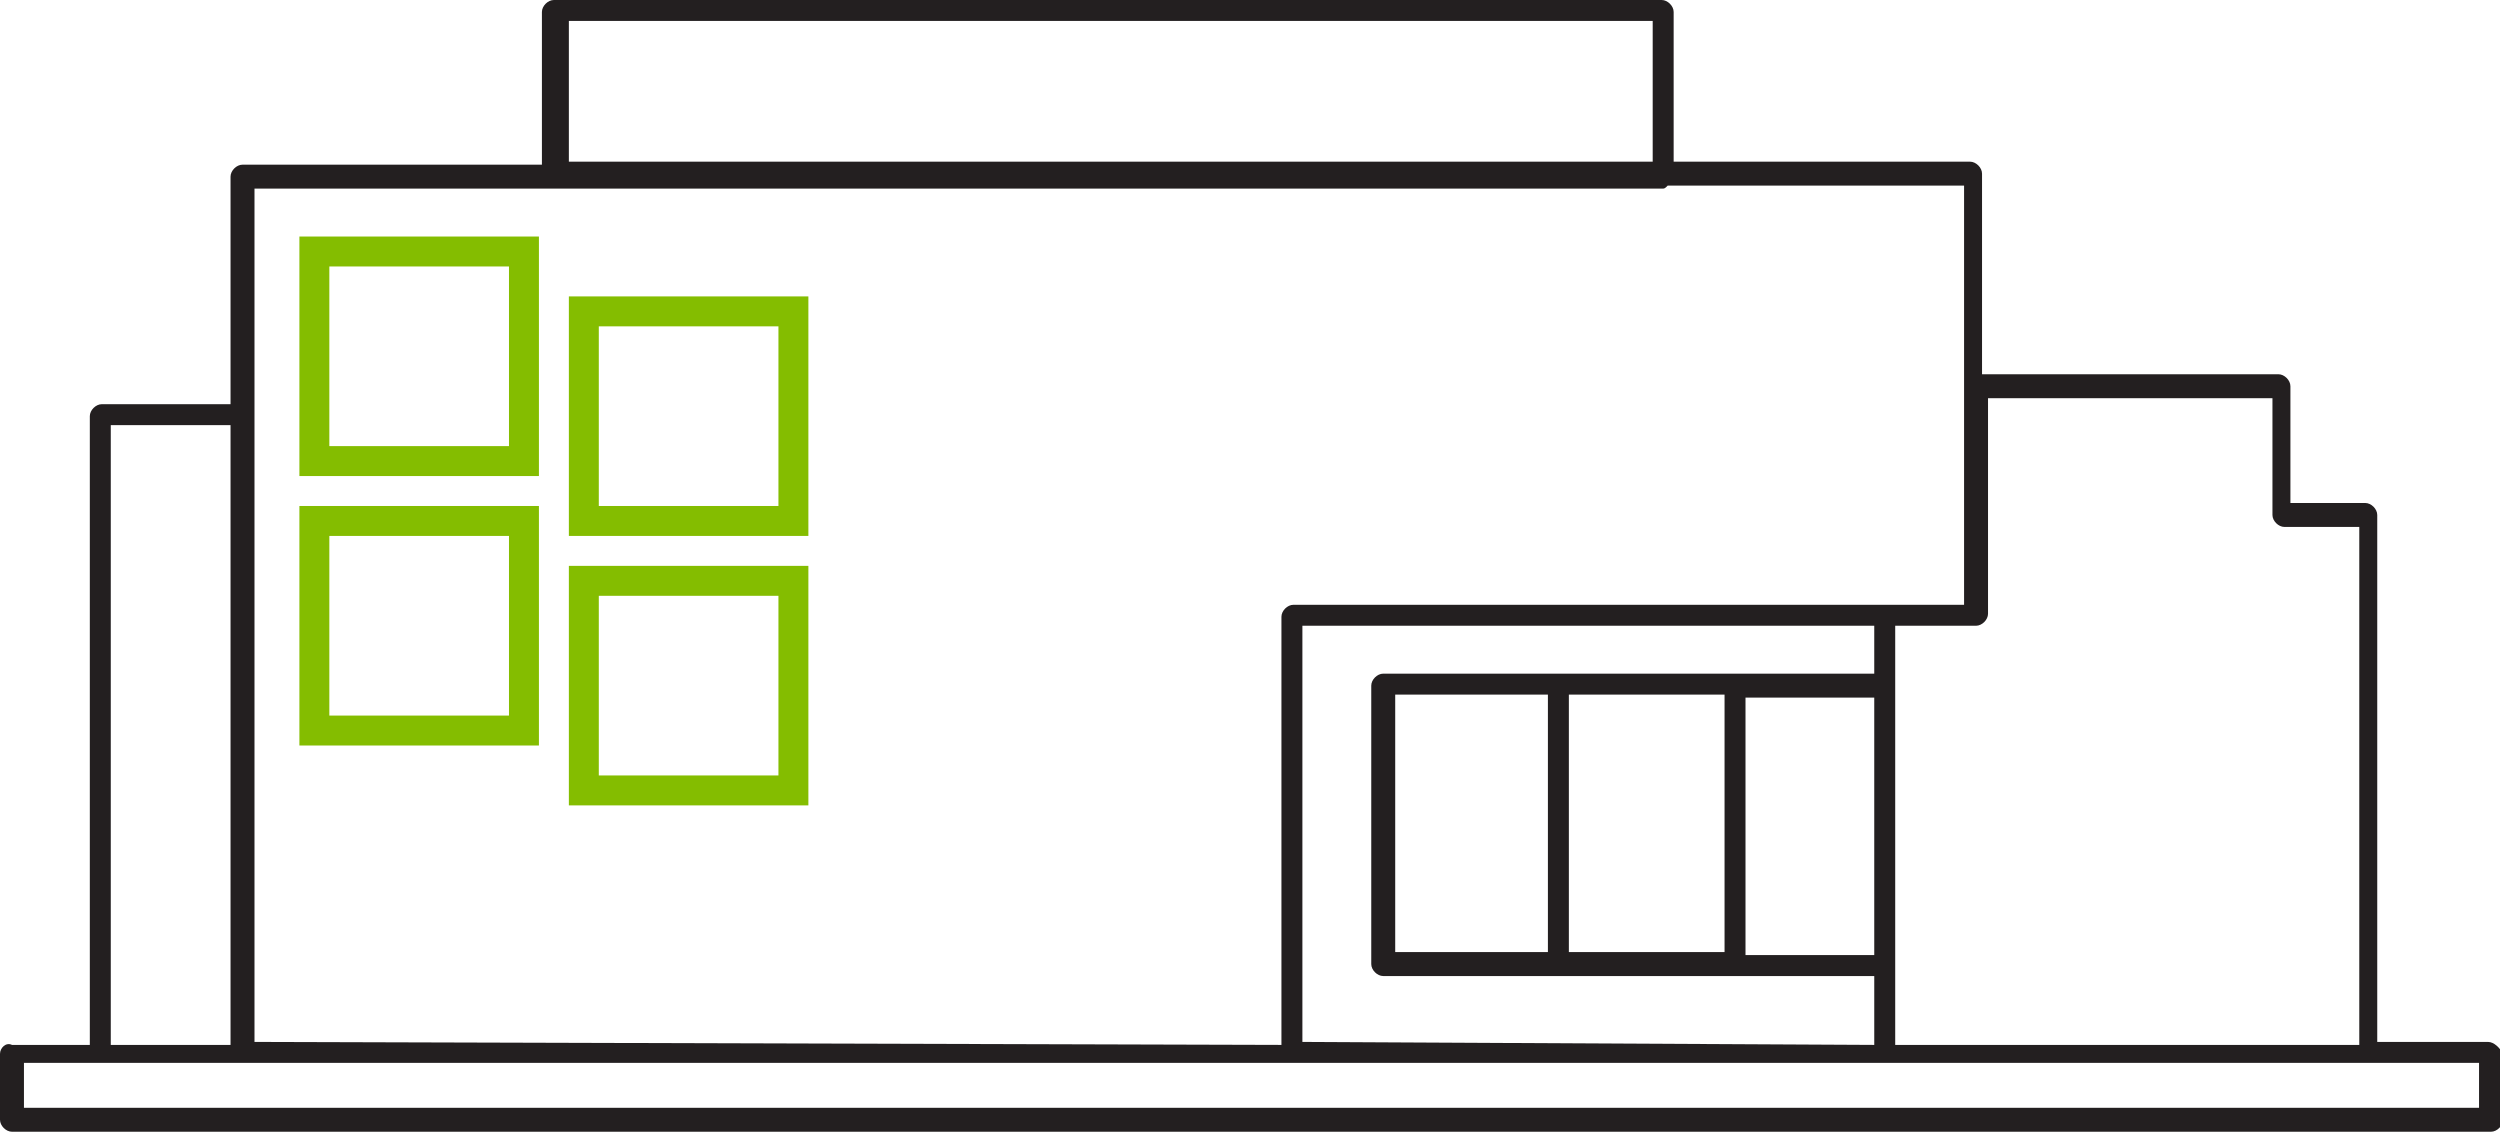 <?xml version="1.0" encoding="utf-8"?>
<!-- Generator: Adobe Illustrator 24.1.2, SVG Export Plug-In . SVG Version: 6.00 Build 0)  -->
<svg version="1.1" id="Layer_1" xmlns="http://www.w3.org/2000/svg" xmlns:xlink="http://www.w3.org/1999/xlink" x="0px" y="0px"
	 viewBox="0 0 83.5 37.8" style="enable-background:new 0 0 83.5 37.8;" xml:space="preserve">
<style type="text/css">
	.st0{fill:none;}
	.st1{fill:#231F20;}
	.st2{fill:#84BD00;}
</style>
<g>
	<rect x="0.1" y="-0.1" class="st0" width="83.4" height="38.1"/>
	<path class="st0" d="M19,26.9v-8h8v8H19z M10,24.9v-8h8v8H10z M19,17.9v-8h8v8H19z M10,15.9v-8h8v8H10z"/>
	<g>
		<path id="Path_606" class="st1" d="M83.1,34.8h-3.7V17.2c0-0.2-0.2-0.4-0.4-0.4h0h-2.5v-3.9c0-0.2-0.2-0.4-0.4-0.4h0h-9.9V5.8
			c0-0.2-0.2-0.4-0.4-0.4c0,0,0,0,0,0H55.9v-5c0-0.2-0.2-0.4-0.4-0.4h-37c-0.2,0-0.4,0.2-0.4,0.4v5.1H8.1c-0.2,0-0.4,0.2-0.4,0.4
			l0,0v7.6H3.4c-0.2,0-0.4,0.2-0.4,0.4l0,0v21H0.4C0.2,34.8,0,35,0,35.2l0,0v2.2c0,0.2,0.2,0.4,0.4,0.4c0,0,0,0,0,0h82.8
			c0.2,0,0.4-0.2,0.4-0.4l0,0v-2.2C83.5,35,83.3,34.8,83.1,34.8z M66.4,13.3h9.5v3.9c0,0.2,0.2,0.4,0.4,0.4h0h2.5v17.3H63.3V20.9H66
			c0.2,0,0.4-0.2,0.4-0.4l0,0V13.3z M43.5,34.8V20.9h19.1v1.6H46.2c-0.2,0-0.4,0.2-0.4,0.4l0,0v9.3c0,0.2,0.2,0.4,0.4,0.4h0h16.4
			v2.3L43.5,34.8z M8.5,34.8v-21c0-0.1,0-0.1,0-0.2V6.3h10.8c0,0,0.1,0,0.1,0h36.1c0.1,0,0.1,0,0.2-0.1h9.9v6.9c0,0,0,0,0,0v7.1H63
			c0,0,0,0,0,0H43.2c-0.2,0-0.4,0.2-0.4,0.4v14.3L8.5,34.8z M52.4,31.8v-8.6h5.2v8.6H52.4z M46.6,31.8v-8.6h5.1v8.6H46.6z
			 M58.3,23.3h4.3v8.6h-4.3L58.3,23.3z M19,0.7h36.2v4.7H19V0.7z M3.7,14.2h4v20.7h-4V14.2z M82.8,37h-82v-1.5h82L82.8,37z"/>
		<path class="st2" d="M26,25.9v-6h-6v6H26 M17,23.9v-6h-6v6H17 M26,16.9v-6h-6v6H26 M17,14.9v-6h-6v6H17 M27,26.9h-8v-8h8V26.9z
			 M18,24.9h-8v-8h8V24.9z M27,17.9h-8v-8h8V17.9z M18,15.9h-8v-8h8V15.9z"/>
	</g>
</g>
</svg>

